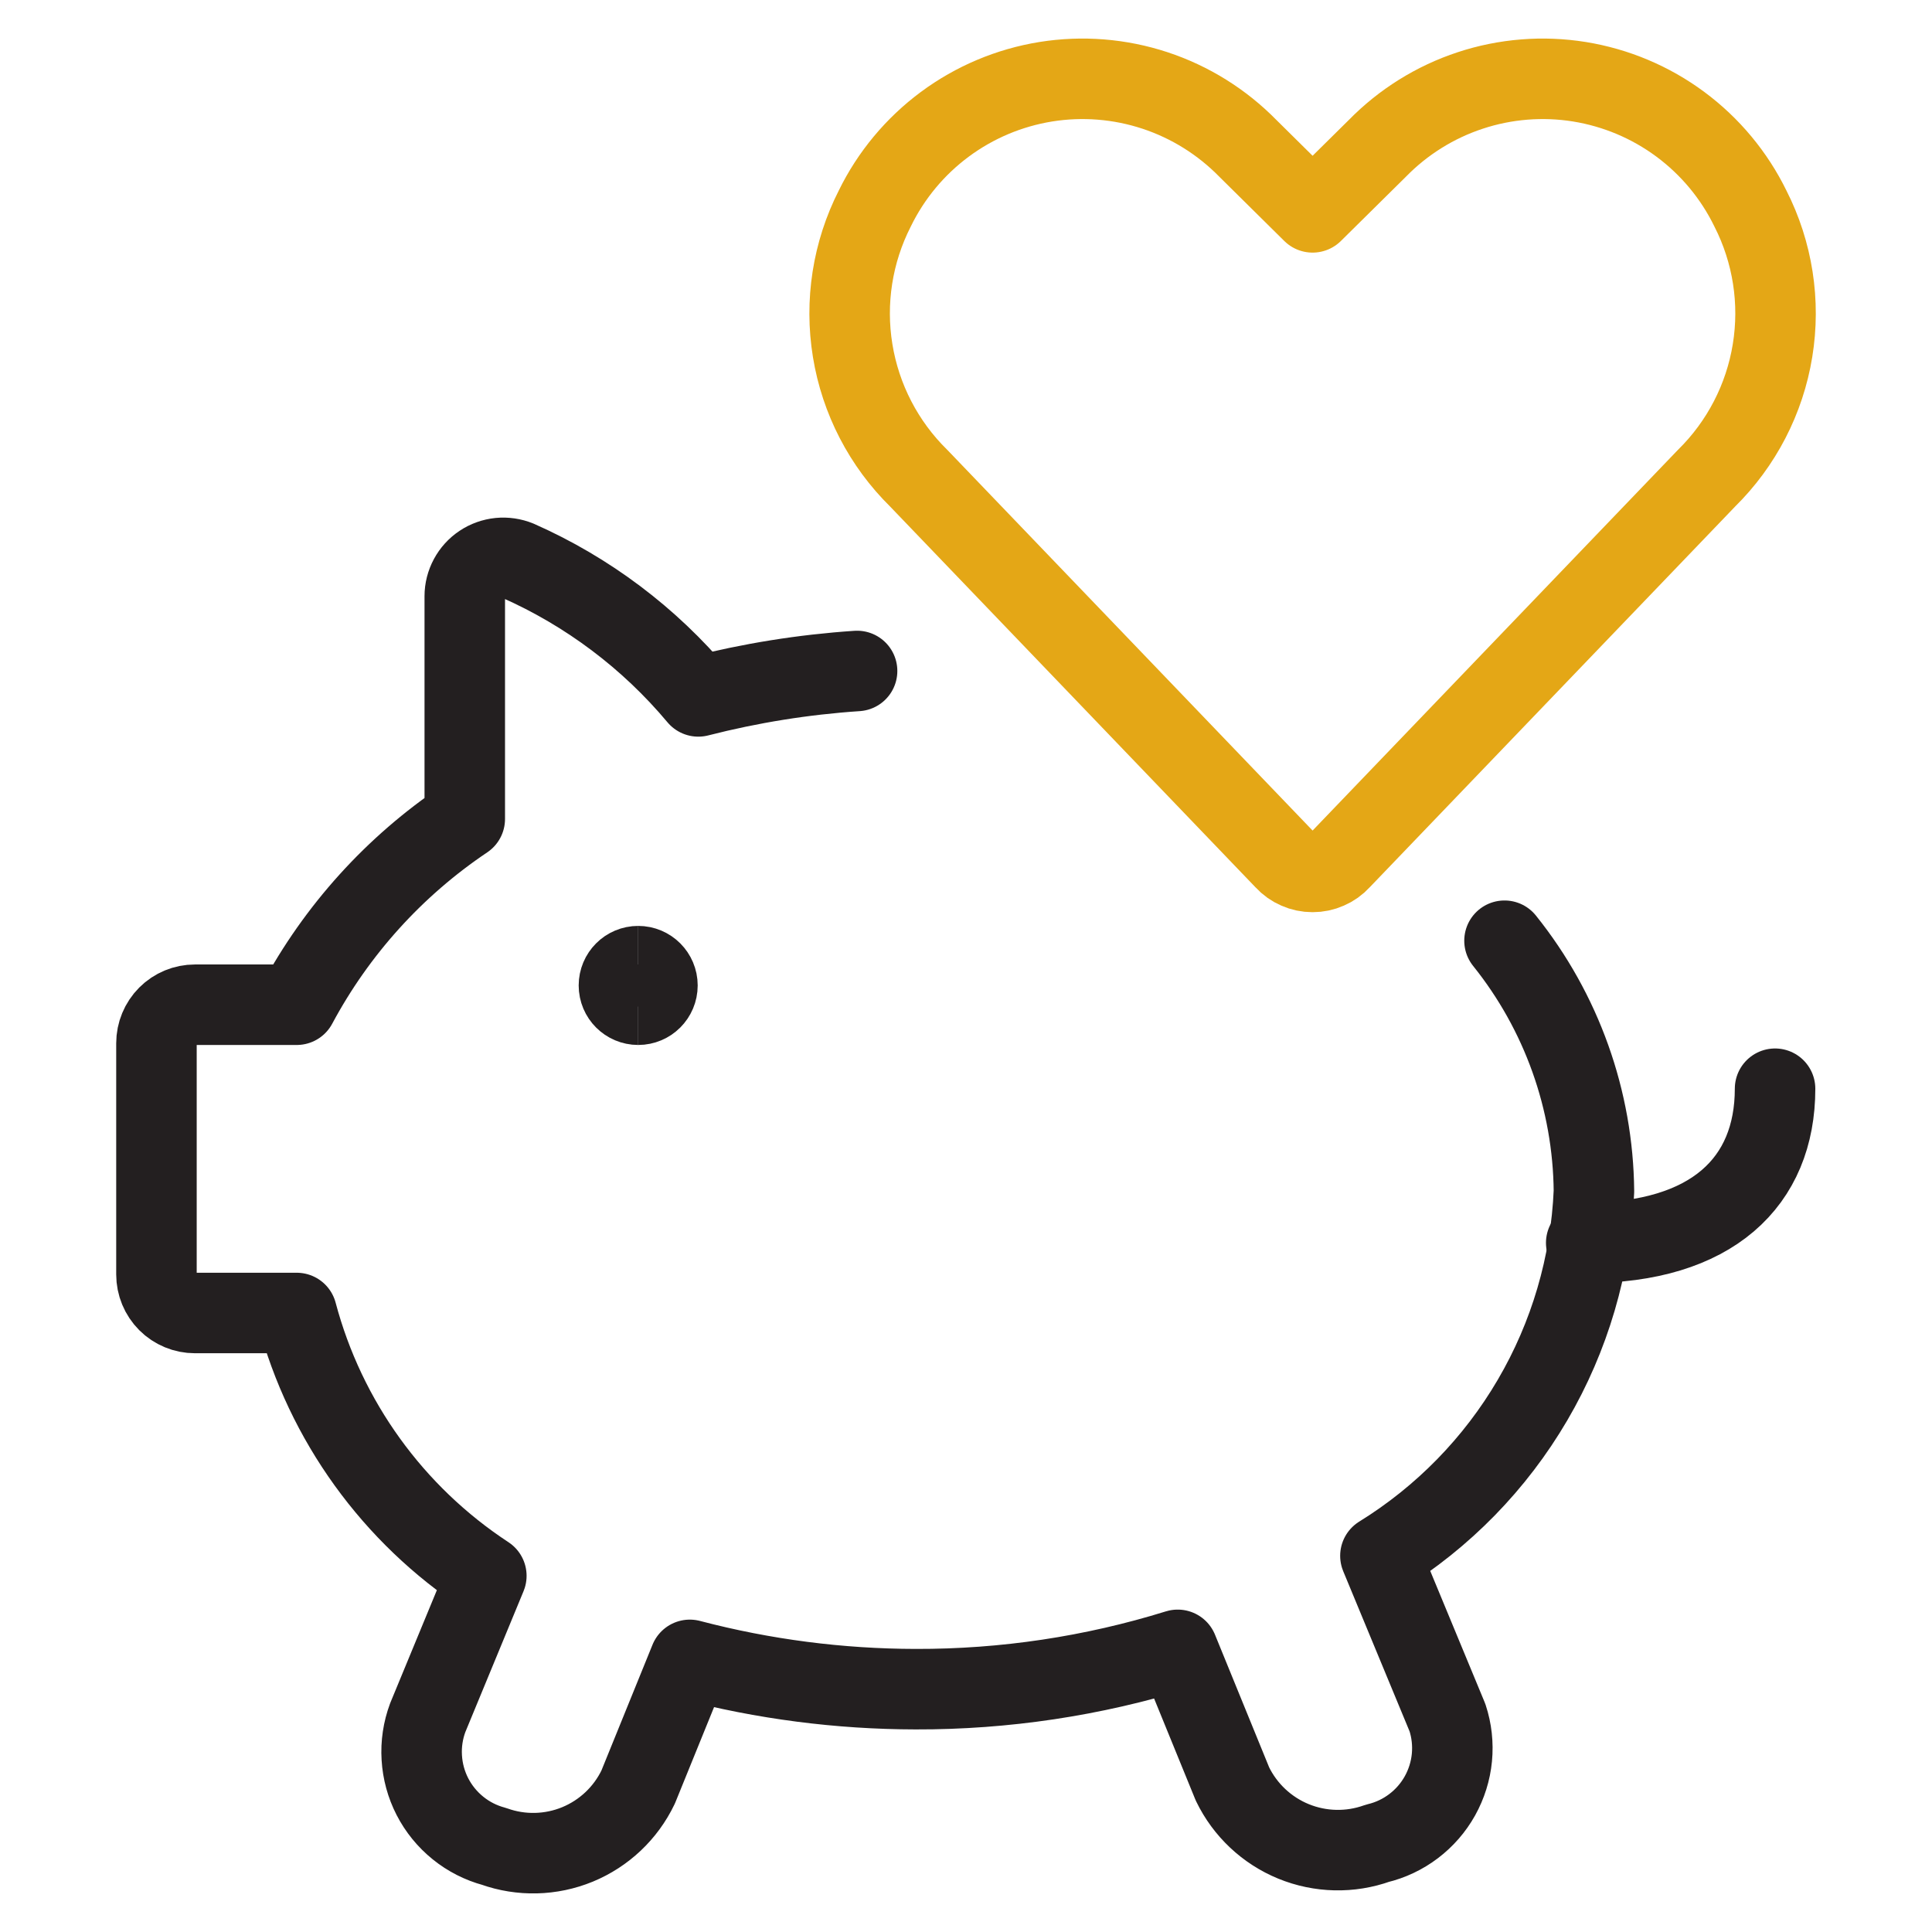 <svg width="48" height="48" viewBox="0 0 48 48" fill="none" xmlns="http://www.w3.org/2000/svg">
<path d="M21.294 16.67C19.962 16.759 18.642 16.971 17.349 17.302C16.133 15.85 14.6 14.697 12.868 13.931C12.723 13.872 12.565 13.849 12.409 13.864C12.253 13.88 12.103 13.933 11.973 14.02C11.842 14.107 11.735 14.225 11.661 14.363C11.587 14.501 11.547 14.655 11.547 14.812V20.347C9.799 21.521 8.366 23.105 7.372 24.962H4.844C4.59 24.962 4.347 25.062 4.167 25.242C3.988 25.422 3.887 25.665 3.887 25.919V31.664C3.887 31.918 3.988 32.161 4.167 32.341C4.347 32.521 4.59 32.621 4.844 32.621H7.372C8.085 35.304 9.763 37.629 12.083 39.151L10.627 42.675C10.509 42.992 10.458 43.331 10.479 43.669C10.499 44.007 10.589 44.337 10.744 44.638C10.899 44.939 11.115 45.204 11.379 45.417C11.642 45.63 11.947 45.785 12.274 45.873C12.948 46.114 13.687 46.096 14.348 45.824C15.009 45.551 15.546 45.044 15.855 44.398L17.138 41.239C18.97 41.72 20.855 41.964 22.749 41.967C24.956 41.973 27.152 41.644 29.26 40.99L30.62 44.322C30.932 44.968 31.473 45.477 32.137 45.749C32.802 46.021 33.544 46.038 34.22 45.796C34.546 45.718 34.853 45.573 35.12 45.37C35.388 45.167 35.611 44.911 35.775 44.617C35.938 44.324 36.04 44 36.072 43.666C36.104 43.332 36.067 42.994 35.962 42.675L34.296 38.654C35.853 37.692 37.151 36.363 38.075 34.784C39 33.206 39.523 31.424 39.601 29.596C39.58 27.331 38.797 25.139 37.379 23.372" stroke="#231F20" stroke-width="2" stroke-linecap="round" stroke-linejoin="round"/>
<path d="M39.409 30.879C42.531 30.879 44.101 29.366 44.101 27.049" stroke="#231F20" stroke-width="2" stroke-linecap="round" stroke-linejoin="round"/>
<path d="M33.3 21.361C33.213 21.457 33.106 21.533 32.987 21.584C32.869 21.637 32.74 21.663 32.611 21.663C32.482 21.663 32.353 21.637 32.235 21.584C32.116 21.533 32.01 21.457 31.922 21.361L22.826 11.882C21.955 11.026 21.38 9.915 21.184 8.71C20.987 7.505 21.18 6.268 21.734 5.18C22.138 4.353 22.735 3.636 23.474 3.088C24.213 2.54 25.073 2.178 25.981 2.031C26.89 1.885 27.82 1.959 28.694 2.247C29.567 2.535 30.359 3.029 31.003 3.686L32.611 5.276L34.22 3.686C34.863 3.029 35.655 2.535 36.529 2.247C37.402 1.959 38.333 1.885 39.241 2.031C40.149 2.178 41.009 2.54 41.748 3.088C42.487 3.636 43.084 4.353 43.488 5.18C44.042 6.268 44.235 7.505 44.038 8.71C43.842 9.915 43.267 11.026 42.397 11.882L33.3 21.361Z" stroke="#E4A716" stroke-width="2" stroke-linecap="round" stroke-linejoin="round"/>
<path d="M15.856 24.962C15.591 24.962 15.377 24.748 15.377 24.483C15.377 24.219 15.591 24.004 15.856 24.004" stroke="#231F20" stroke-width="2"/>
<path d="M15.855 24.962C16.12 24.962 16.334 24.748 16.334 24.483C16.334 24.219 16.12 24.004 15.855 24.004" stroke="#231F20" stroke-width="2"/>
</svg>
